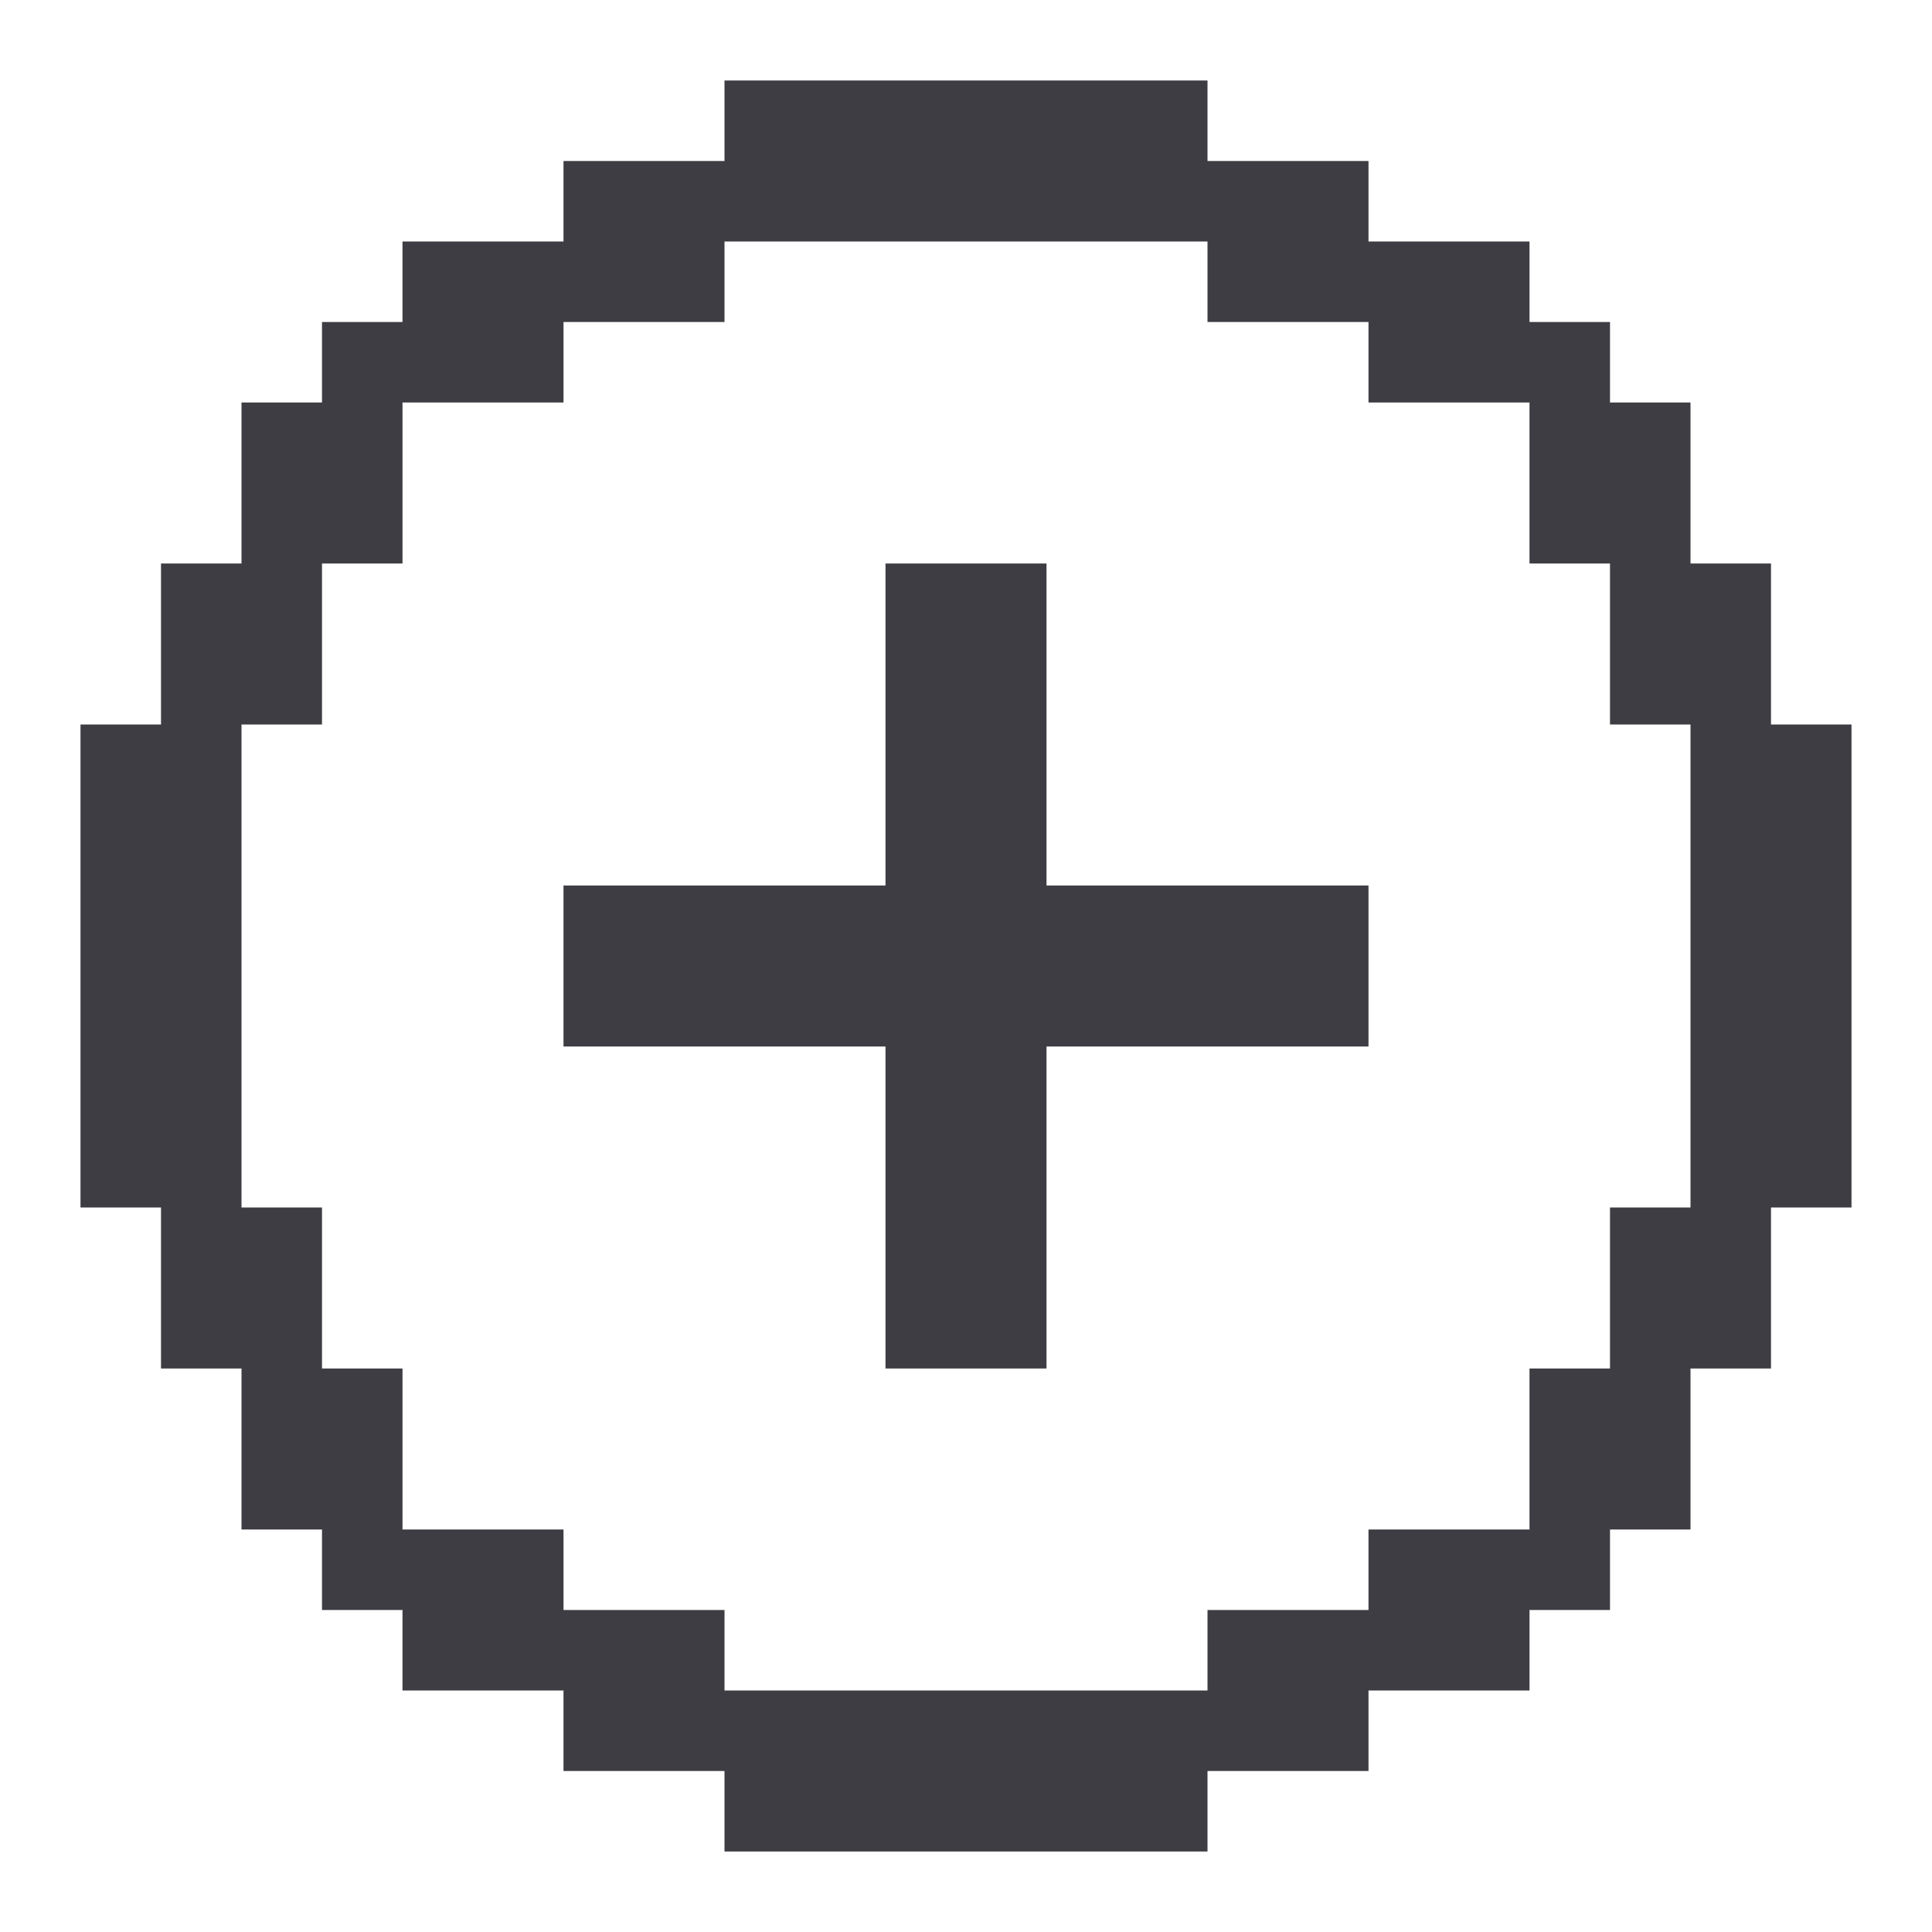 <svg width="24" height="24" viewBox="0 0 24 24" fill="none" xmlns="http://www.w3.org/2000/svg">
<path fill-rule="evenodd" clip-rule="evenodd" d="M22 7V9H23V15H22V17H21V19H20V20H19V21H17V22H15V23H9V22H7V21H5V20H4V19H3V17H2V15H1V9H2V7H3V5H4V4H5V3H7V2H9V1H15V2H17V3H19V4H20V5H21V7H22ZM20 17V15H21V9H20V7H19V5H17V4H15V3H9V4H7V5H5V7H4V9H3V15H4V17H5V19H7V20H9V21H15V20H17V19H19V17H20ZM11 17V13H7V11H11V7H13V11H17V13H13V17H11Z" fill="#3D3D43"/>
</svg>
